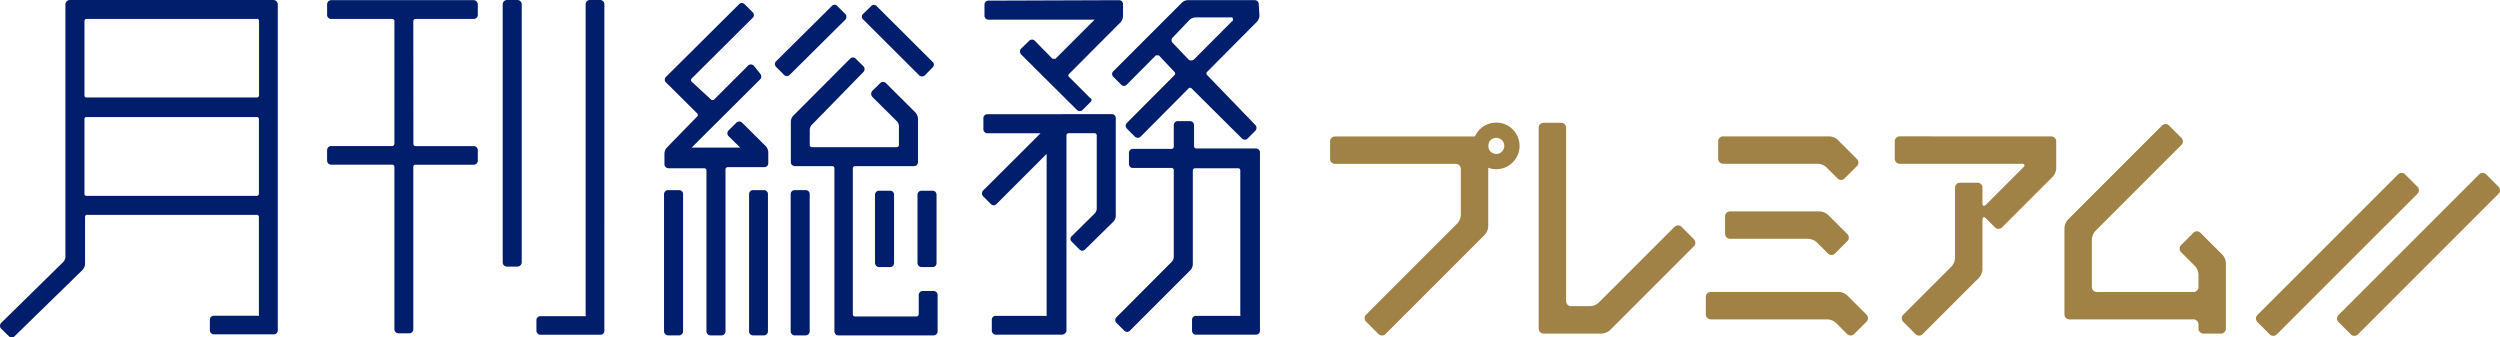 <svg xmlns="http://www.w3.org/2000/svg" width="237.04" height="32" viewBox="0 0 237.04 32">
  <g id="グループ_1208" data-name="グループ 1208" transform="translate(-409.305 -467.999)">
    <g id="グループ_1198" data-name="グループ 1198" transform="translate(409.305 467.999)">
      <g id="グループ_1197" data-name="グループ 1197">
        <path id="パス_2083" data-name="パス 2083" d="M479.936,468.481l-5.33,5.286a.374.374,0,0,0-.1.267.387.387,0,0,0,.1.251l.77.77a.369.369,0,0,0,.518,0l5.286-5.241a.384.384,0,0,0,.1-.267.337.337,0,0,0-.1-.266l-.755-.755a.341.341,0,0,0-.479-.053Z" transform="translate(-401.029 -467.948)" fill="#001e6b"/>
        <path id="パス_2084" data-name="パス 2084" d="M482.724,468.5l-.755.74a.357.357,0,0,0-.081.5.371.371,0,0,0,.081.081l5.286,5.272a.4.4,0,0,0,.533,0l.74-.755a.371.371,0,0,0,.118-.267.31.31,0,0,0-.118-.251l-5.286-5.272a.355.355,0,0,0-.5-.061Z" transform="translate(-400.1 -467.948)" fill="#001e6b"/>
        <path id="パス_2085" data-name="パス 2085" d="M472.3,468.351l-6.944,6.9a.366.366,0,0,0-.01.521l.01.009,2.962,2.943a.206.206,0,0,1,0,.28l-2.872,2.943a.911.911,0,0,0-.238.559v1.045a.384.384,0,0,0,.385.368h3.391a.206.206,0,0,1,.207.206V499.4a.367.367,0,0,0,.118.25.342.342,0,0,0,.267.118h1.05a.384.384,0,0,0,.371-.382V484.022a.206.206,0,0,1,.207-.206h3.48a.369.369,0,0,0,.37-.368V482.4a.981.981,0,0,0-.222-.559l-2.265-2.251a.4.4,0,0,0-.533,0l-.755.75a.39.39,0,0,0,0,.53l1.11,1.088h-4.6l6.5-6.474a.34.34,0,0,0,.1-.265.378.378,0,0,0-.1-.264l-.577-.721a.466.466,0,0,0-.327-.162.456.456,0,0,0-.31.177l-3.154,3.149a.223.223,0,0,1-.3,0l-1.836-1.692a.22.22,0,0,1,0-.294l5.789-5.754a.365.365,0,0,0,.01-.52l-.01-.01-.74-.736a.371.371,0,0,0-.521-.054Z" transform="translate(-402.208 -467.966)" fill="#001e6b"/>
        <path id="パス_2086" data-name="パス 2086" d="M472.7,484.174a.37.37,0,0,0-.371.371v13.031a.339.339,0,0,0,.1.251.37.37,0,0,0,.267.118h1.05a.385.385,0,0,0,.371-.384V484.545a.37.37,0,0,0-.371-.371Z" transform="translate(-401.304 -466.146)" fill="#001e6b"/>
        <path id="パス_2087" data-name="パス 2087" d="M465.558,484.174a.385.385,0,0,0-.385.371v13.031a.408.408,0,0,0,.385.37h1.036a.385.385,0,0,0,.385-.384h0V484.545a.37.37,0,0,0-.37-.371h-1.051Z" transform="translate(-402.213 -466.146)" fill="#001e6b"/>
        <path id="パス_2088" data-name="パス 2088" d="M476.2,484.174a.37.37,0,0,0-.371.371v13.031a.375.375,0,0,0,.118.251.34.34,0,0,0,.252.118h1.051a.385.385,0,0,0,.384-.384h0V484.545a.37.37,0,0,0-.37-.371H476.2Z" transform="translate(-400.861 -466.146)" fill="#001e6b"/>
        <path id="パス_2089" data-name="パス 2089" d="M486.883,484.174a.385.385,0,0,0-.384.371v6.486a.335.335,0,0,0,.118.266.373.373,0,0,0,.266.12h1.051a.371.371,0,0,0,.371-.371v-6.5a.37.37,0,0,0-.371-.371Z" transform="translate(-399.506 -466.092)" fill="#001e6b"/>
        <path id="パス_2090" data-name="パス 2090" d="M483.309,484.174a.385.385,0,0,0-.384.371v6.486a.4.4,0,0,0,.384.385h1.051a.371.371,0,0,0,.371-.371v-6.5a.37.37,0,0,0-.371-.371Z" transform="translate(-399.96 -466.092)" fill="#001e6b"/>
        <path id="パス_2091" data-name="パス 2091" d="M481.5,473.093l-5.435,5.45a.83.83,0,0,0-.222.548v3.85a.37.37,0,0,0,.371.371h3.553a.207.207,0,0,1,.207.207v15.459a.435.435,0,0,0,.1.266.37.37,0,0,0,.267.118h9.047a.37.37,0,0,0,.371-.37v-3.465a.371.371,0,0,0-.371-.371H488.34a.371.371,0,0,0-.37.371v1.836a.222.222,0,0,1-.222.207h-5.834a.206.206,0,0,1-.193-.193V483.519a.207.207,0,0,1,.207-.207h5.6a.37.37,0,0,0,.37-.371v-4.131a.991.991,0,0,0-.222-.562l-2.829-2.814a.345.345,0,0,0-.266-.1.332.332,0,0,0-.252.1l-.77.756a.429.429,0,0,0,0,.548l2.354,2.34a.663.663,0,0,1,.178.429v1.807a.208.208,0,0,1-.207.207h-8.041a.223.223,0,0,1-.207-.207v-1.481a.707.707,0,0,1,.193-.429l4.9-5.019a.4.4,0,0,0,0-.534l-.77-.755A.356.356,0,0,0,481.5,473.093Z" transform="translate(-400.859 -467.563)" fill="#001e6b"/>
        <path id="パス_2092" data-name="パス 2092" d="M516.775,468.383a.371.371,0,0,0-.371-.371h-6.367a.877.877,0,0,0-.548.238l-6.5,6.5a.369.369,0,0,0-.01.523l.01.01.74.74a.355.355,0,0,0,.5.032.389.389,0,0,0,.032-.032l2.754-2.769a.3.3,0,0,1,.148,0,.224.224,0,0,1,.149,0l1.481,1.57a.208.208,0,0,1,0,.293l0,0-4.531,4.546a.359.359,0,0,0-.1.252.428.428,0,0,0,.1.266l.784.785a.418.418,0,0,0,.252.1.435.435,0,0,0,.266-.1l4.546-4.575a.207.207,0,0,1,.293-.019l.018.019,4.768,4.738a.369.369,0,0,0,.523.01l.01-.01.74-.74a.4.4,0,0,0,0-.533l-4.59-4.753a.2.2,0,0,1,0-.281l4.752-4.783a.913.913,0,0,0,.222-.563ZM514.257,470l-3.613,3.628a.422.422,0,0,1-.267.1.35.35,0,0,1-.266-.1l-1.481-1.554a.355.355,0,0,1-.032-.5.273.273,0,0,1,.032-.032l1.6-1.673a.943.943,0,0,1,.562-.222h3.318c.148,0,.192,0,.207.1a.318.318,0,0,1-.06.3Z" transform="translate(-397.428 -467.997)" fill="#001e6b"/>
        <path id="パス_2093" data-name="パス 2093" d="M492.506,468.057a.37.37,0,0,0-.37.37v1.051a.37.37,0,0,0,.355.385h10.084l-3.7,3.7a.2.2,0,0,1-.148,0,.413.413,0,0,1-.149,0l-1.672-1.7a.37.37,0,0,0-.524-.01l-.01.01-.77.755a.4.4,0,0,0-.1.266.462.462,0,0,0,.1.267l5.3,5.272a.387.387,0,0,0,.533,0l.74-.74a.337.337,0,0,0,.118-.267.4.4,0,0,0-.162-.148l-1.97-1.97a.193.193,0,0,1-.025-.27.273.273,0,0,1,.025-.026l4.872-4.886a.955.955,0,0,0,.237-.562v-1.17a.371.371,0,0,0-.37-.371Z" transform="translate(-398.791 -467.997)" fill="#001e6b"/>
        <path id="パス_2094" data-name="パス 2094" d="M509.07,478.367a.384.384,0,0,0-.384.384h0v2.043a.208.208,0,0,1-.207.207h-3.673a.37.37,0,0,0-.37.371v1.066a.37.37,0,0,0,.37.37h3.673a.208.208,0,0,1,.207.207v8.248a.7.7,0,0,1-.178.429l-5.256,5.272a.369.369,0,0,0-.01.523l.01.01.74.74a.37.37,0,0,0,.523.01l.01-.01,5.745-5.745a.861.861,0,0,0,.222-.563v-8.884a.207.207,0,0,1,.207-.207h4.1a.192.192,0,0,1,.194.192.077.077,0,0,1,0,.016v13.637a.189.189,0,0,1,0,.149.265.265,0,0,1-.133,0h-4.072a.324.324,0,0,0-.252.1.367.367,0,0,0-.118.266v1.051a.372.372,0,0,0,.118.267.332.332,0,0,0,.252.1h5.7a.37.37,0,0,0,.371-.371V481.327a.386.386,0,0,0-.371-.37h-5.671a.207.207,0,0,1-.207-.207v-2a.384.384,0,0,0-.371-.384Z" transform="translate(-397.394 -466.883)" fill="#001e6b"/>
        <path id="パス_2095" data-name="パス 2095" d="M492.429,477.788a.37.37,0,0,0-.37.371v1.051a.385.385,0,0,0,.384.384h5.035l-5.45,5.435a.382.382,0,0,0-.1.266.359.359,0,0,0,.1.267l.74.74a.359.359,0,0,0,.533,0l4.753-4.753a.276.276,0,0,1,0,.074v15.132a.257.257,0,0,1,0,.149.393.393,0,0,1-.162,0h-4.65a.34.34,0,0,0-.267.1.367.367,0,0,0-.118.266v1.051a.385.385,0,0,0,.385.371h6.264a.429.429,0,0,0,.281-.12.379.379,0,0,0,.149-.192v-18.6a.208.208,0,0,1,.207-.193H502.6a.208.208,0,0,1,.207.207v6.96a.738.738,0,0,1-.178.429l-2.191,2.161a.338.338,0,0,0-.118.267.367.367,0,0,0,.118.266l.74.74a.355.355,0,0,0,.5.017l.016-.017,2.681-2.635a.847.847,0,0,0,.237-.549v-9.284a.37.37,0,0,0-.37-.371Z" transform="translate(-398.818 -466.957)" fill="#001e6b"/>
        <path id="パス_2096" data-name="パス 2096" d="M453.006,468a.416.416,0,0,1,.4.4v24.477a.415.415,0,0,1-.4.4H452a.4.4,0,0,1-.4-.4h0V468.4a.414.414,0,0,1,.4-.4Z" transform="translate(-403.936 -467.999)" fill="#001e6b"/>
        <path id="パス_2097" data-name="パス 2097" d="M445,470a.207.207,0,0,1,.207-.206h5.523a.384.384,0,0,0,.384-.382v-1a.4.4,0,0,0-.384-.4h-13.52a.4.4,0,0,0-.384.4v1a.384.384,0,0,0,.384.382h5.79a.208.208,0,0,1,.207.206v11.639a.238.238,0,0,1-.207.206h-5.79a.384.384,0,0,0-.384.382v1a.384.384,0,0,0,.384.383h5.79a.207.207,0,0,1,.207.2v15.407a.385.385,0,0,0,.384.383H444.6a.382.382,0,0,0,.4-.367.063.063,0,0,0,0-.015V483.815a.19.19,0,0,1,.177-.2.076.076,0,0,1,.016,0h5.538a.384.384,0,0,0,.384-.383v-1a.384.384,0,0,0-.384-.382H445.2a.206.206,0,0,1-.193-.206Z" transform="translate(-405.811 -467.997)" fill="#001e6b"/>
        <path id="パス_2098" data-name="パス 2098" d="M460.88,468.4a.4.4,0,0,0-.385-.4h-1.008a.4.4,0,0,0-.384.4v29.429a.275.275,0,0,1,0,.148.335.335,0,0,1-.149,0h-4.146a.383.383,0,0,0-.251.1.364.364,0,0,0-.118.264v1.03a.335.335,0,0,0,.118.25.3.3,0,0,0,.251.119h5.7a.37.37,0,0,0,.371-.368Z" transform="translate(-403.576 -467.999)" fill="#001e6b"/>
        <path id="パス_2099" data-name="パス 2099" d="M435.261,468H415.907a.413.413,0,0,0-.4.4v23.972a.788.788,0,0,1-.178.441l-5.923,5.812a.4.4,0,0,0,0,.53l.755.736a.358.358,0,0,0,.5.016l.016-.016,6.456-6.3a.952.952,0,0,0,.237-.544v-4.5a.177.177,0,0,1,.178-.176h16.111a.207.207,0,0,1,.193.176v9.242a.233.233,0,0,1,0,.147.211.211,0,0,1-.134,0h-4.146a.394.394,0,0,0-.251.1.368.368,0,0,0-.118.265v1.03a.335.335,0,0,0,.118.25.3.3,0,0,0,.251.118h5.7a.37.37,0,0,0,.371-.367V468.4A.415.415,0,0,0,435.261,468Zm-1.6,1.781a.208.208,0,0,1,.207.206v7.078a.206.206,0,0,1-.207.177h-16.17a.177.177,0,0,1-.177-.177v-7.078a.192.192,0,0,1,.192-.192h16.156Zm-16.17,16.791a.177.177,0,0,1-.177-.177v-7.123a.176.176,0,0,1,.177-.176h16.17a.192.192,0,0,1,.193.19h0v7.108a.209.209,0,0,1-.193.177Z" transform="translate(-409.305 -467.999)" fill="#001e6b"/>
      </g>
    </g>
    <g id="グループ_1207" data-name="グループ 1207" transform="translate(535.419 479.622)">
      <g id="グループ_1201" data-name="グループ 1201" transform="translate(87.784 4.772)">
        <g id="グループ_1200" data-name="グループ 1200">
          <g id="グループ_1199" data-name="グループ 1199">
            <path id="パス_2100" data-name="パス 2100" d="M614.427,484.038l-1.176-1.175a.468.468,0,0,0-.662,0L599.247,496.2a.469.469,0,0,0,0,.663l1.177,1.177a.468.468,0,0,0,.661,0L614.427,484.7A.469.469,0,0,0,614.427,484.038Zm7.688,0-1.175-1.175a.469.469,0,0,0-.663,0L606.936,496.2a.47.47,0,0,0,0,.663l1.177,1.177a.469.469,0,0,0,.663,0L622.115,484.7A.469.469,0,0,0,622.115,484.038Z" transform="translate(-599.11 -482.726)" fill="#a08246"/>
          </g>
        </g>
      </g>
      <g id="グループ_1206" data-name="グループ 1206">
        <g id="グループ_1205" data-name="グループ 1205">
          <g id="グループ_1204" data-name="グループ 1204">
            <g id="グループ_1203" data-name="グループ 1203">
              <path id="パス_2101" data-name="パス 2101" d="M521.682,479.805a.469.469,0,0,0-.468.469v1.664a.469.469,0,0,0,.468.468h11.458a.469.469,0,0,1,.468.468v4.378a1.3,1.3,0,0,1-.331.8l-8.65,8.651a.468.468,0,0,0,0,.661l1.176,1.177a.47.47,0,0,0,.662,0l9.413-9.412a1.307,1.307,0,0,0,.33-.8v-8.055a.47.47,0,0,0-.468-.469Zm25,15.757a1.3,1.3,0,0,1-.8.331h-1.823a.47.47,0,0,1-.468-.469V478.974a.469.469,0,0,0-.468-.468h-1.663a.47.47,0,0,0-.469.468v19.052a.47.47,0,0,0,.469.468h5.5a1.3,1.3,0,0,0,.8-.331l7.951-7.951a.47.47,0,0,0,0-.662l-1.176-1.177a.468.468,0,0,0-.661,0Zm20.976-8.65h-8.526a.469.469,0,0,0-.468.468v1.663a.469.469,0,0,0,.468.468h7.429a1.308,1.308,0,0,1,.8.331l1.062,1.063a.471.471,0,0,0,.663,0l1.175-1.176a.468.468,0,0,0,0-.662l-1.823-1.824A1.274,1.274,0,0,0,567.654,486.912Zm-.188-4.517a1.3,1.3,0,0,1,.8.331l1.063,1.063a.47.47,0,0,0,.661,0l1.177-1.178a.47.47,0,0,0,0-.661l-1.823-1.823a1.272,1.272,0,0,0-.778-.331H558.477a.469.469,0,0,0-.468.468v1.664a.469.469,0,0,0,.468.468Zm36.265,6.537a.47.47,0,0,0-.661,0l-1.176,1.177a.47.47,0,0,0,0,.662l1.322,1.323a1.3,1.3,0,0,1,.331.8v1.187a.47.47,0,0,1-.468.469h-9.172a.47.47,0,0,1-.469-.469v-4.512a1.3,1.3,0,0,1,.331-.8l8.164-8.164a.468.468,0,0,0,0-.661l-1.177-1.177a.469.469,0,0,0-.663,0l-8.924,8.925a1.3,1.3,0,0,0-.331.8v8.189a.469.469,0,0,0,.468.468h11.773a.469.469,0,0,1,.468.468v.41a.469.469,0,0,0,.468.468h1.663a.47.47,0,0,0,.469-.468v-6.211a1.308,1.308,0,0,0-.331-.8Zm-34.257,5.616H557.308a.469.469,0,0,0-.468.468v1.664a.469.469,0,0,0,.468.468h11.069a1.3,1.3,0,0,1,.8.331l1.062,1.062a.471.471,0,0,0,.663,0l1.177-1.177a.47.47,0,0,0,0-.661l-1.824-1.825A1.274,1.274,0,0,0,569.474,494.548Zm5.745-14.753a.469.469,0,0,0-.468.468v1.664a.469.469,0,0,0,.468.468h11.588c.258,0,.319.149.138.331l-3.549,3.549c-.183.183-.331.121-.331-.136v-1.481a.47.47,0,0,0-.468-.469h-1.664a.469.469,0,0,0-.468.469v6.671a1.308,1.308,0,0,1-.331.8l-4.586,4.584a.472.472,0,0,0,0,.663l1.177,1.175a.468.468,0,0,0,.661,0l5.347-5.346a1.3,1.3,0,0,0,.331-.8v-4.7c0-.257.149-.319.331-.136l.862.862a.469.469,0,0,0,.663,0l4.807-4.807a1.269,1.269,0,0,0,.331-.778v-2.578a.47.47,0,0,0-.468-.468Z" transform="translate(-521.214 -478.489)" fill="#a08246"/>
              <g id="グループ_1202" data-name="グループ 1202" transform="translate(13.544)">
                <path id="パス_2102" data-name="パス 2102" d="M535.443,482.911a2.21,2.21,0,1,1,2.21-2.21A2.213,2.213,0,0,1,535.443,482.911Zm0-2.972a.762.762,0,1,0,.761.763A.763.763,0,0,0,535.443,479.939Z" transform="translate(-533.232 -478.491)" fill="#a08246"/>
              </g>
            </g>
          </g>
        </g>
      </g>
    </g>
  </g>
</svg>
